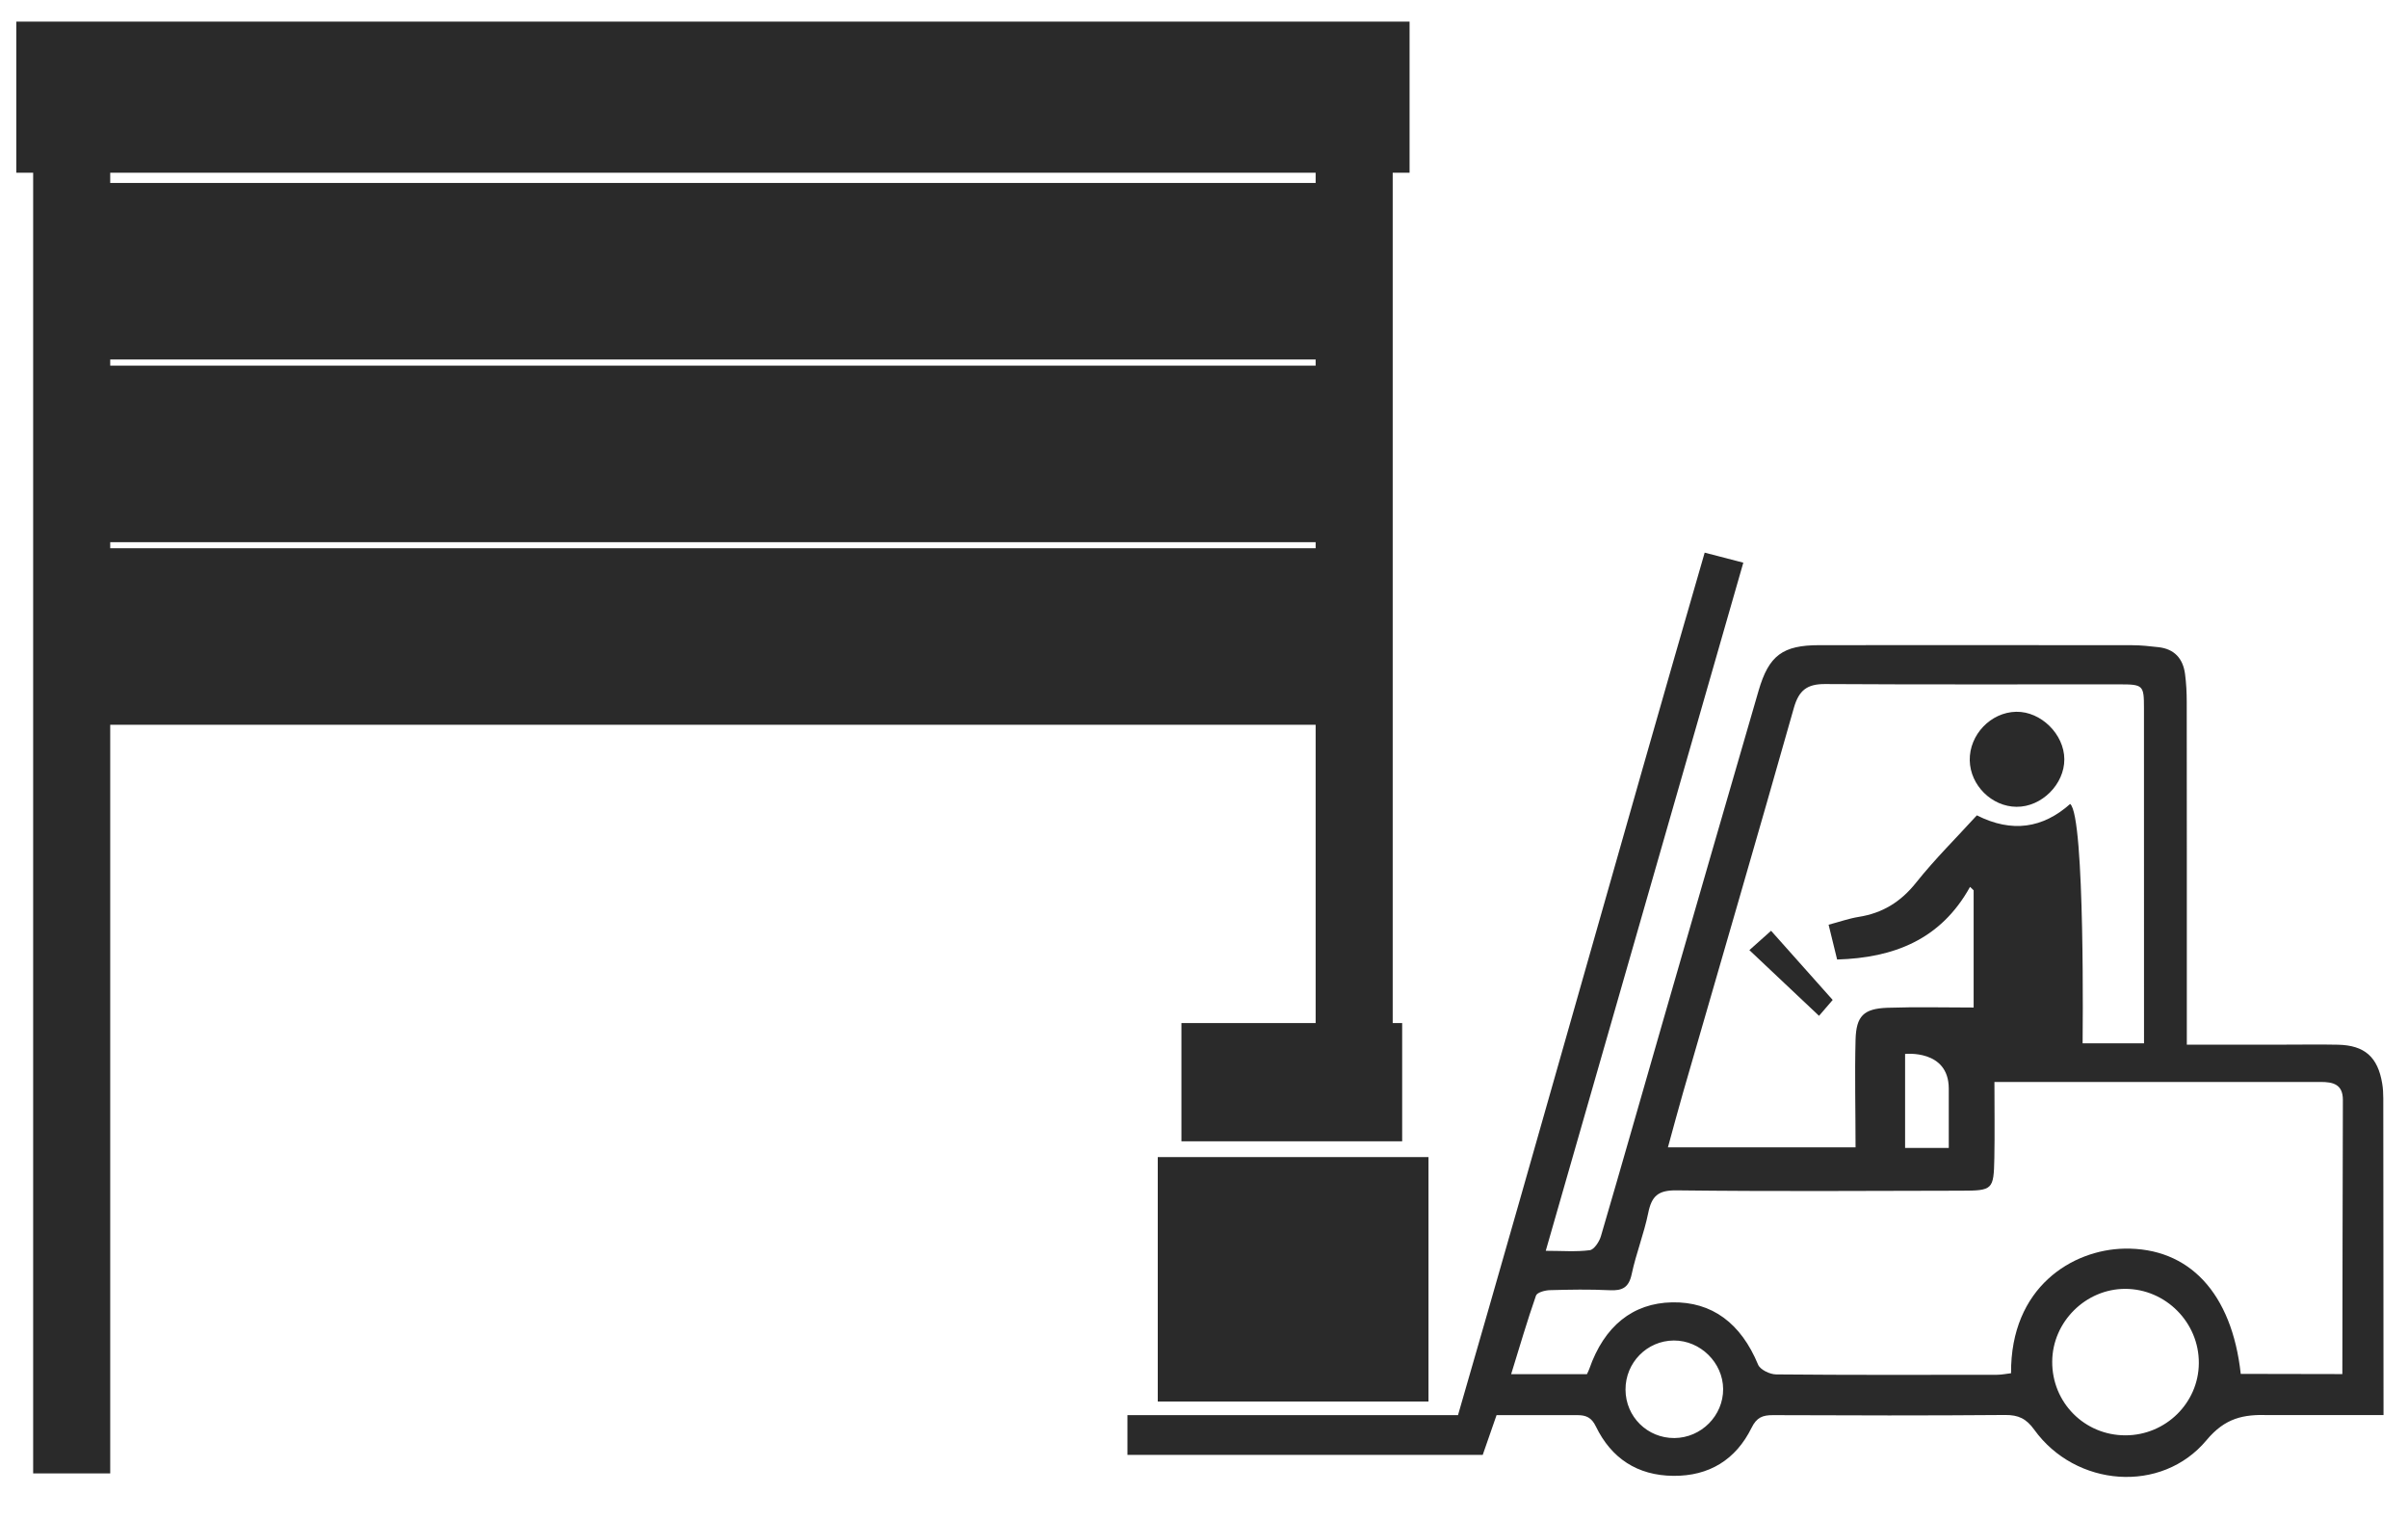 <?xml version="1.0" encoding="utf-8"?>
<!-- Generator: Adobe Illustrator 16.0.4, SVG Export Plug-In . SVG Version: 6.00 Build 0)  -->
<!DOCTYPE svg PUBLIC "-//W3C//DTD SVG 1.1//EN" "http://www.w3.org/Graphics/SVG/1.1/DTD/svg11.dtd">
<svg version="1.1" id="Ebene_1" xmlns="http://www.w3.org/2000/svg" xmlns:xlink="http://www.w3.org/1999/xlink" x="0px" y="0px"
	 width="110.875px" height="70px" viewBox="0 0 110.875 70" enable-background="new 0 0 110.875 70" xml:space="preserve">
<rect x="5.075" y="24.962" fill="none" width="55.503" height="0.28"/>
<rect x="5.075" y="7.953" fill="none" width="55.503" height="0.471"/>
<rect x="5.075" y="16.552" fill="none" width="55.503" height="0.283"/>
<path fill="#2A2A2A" d="M64.126,7.953h0.777V0.995H0.75v6.958h0.777v59.886h3.548V33.37h55.503v16.019h3.548V7.953z M60.578,25.243
	H5.075v-0.28h55.503V25.243z M60.578,16.835H5.075v-0.283h55.503V16.835z M5.075,8.424V7.953h55.503v0.471H5.075z"/>
<g>
	<path fill="#2A2A2A" d="M109.737,50.576c0-0.23-0.012-0.463-0.05-0.689c-0.201-1.22-0.808-1.759-2.037-1.786
		c-0.834-0.017-1.669-0.003-2.501-0.003c-1.461,0-2.917,0-4.458,0c0-0.438,0-0.778,0-1.116c0-4.891,0.002-9.779-0.004-14.667
		c0-0.431-0.022-0.864-0.079-1.289c-0.094-0.709-0.494-1.149-1.226-1.229c-0.399-0.045-0.801-0.09-1.201-0.09
		c-4.803-0.007-9.606-0.005-14.409-0.002c-1.685,0-2.324,0.467-2.797,2.089c-1.467,5.042-2.922,10.082-4.377,15.125
		c-0.964,3.333-1.908,6.671-2.886,10.002c-0.074,0.251-0.312,0.614-0.512,0.641c-0.631,0.082-1.283,0.028-2.027,0.028
		c3.056-10.64,6.067-21.134,9.097-31.683c-0.621-0.161-1.165-0.301-1.779-0.462c-3.8,13.113-7.581,26.671-11.358,39.711H51.912
		v1.831h16.359l0.637-1.831h3.727c0.396,0,0.648,0.111,0.845,0.519c0.714,1.474,1.916,2.261,3.565,2.276
		c1.648,0.016,2.879-0.741,3.604-2.211c0.235-0.477,0.505-0.586,0.985-0.584c3.563,0.015,7.13,0.023,10.696-0.007
		c0.608-0.004,0.967,0.167,1.334,0.675c1.906,2.646,5.864,2.966,7.932,0.487c0.86-1.033,1.708-1.196,2.853-1.158l5.299,0.001
		C109.747,65.153,109.74,55.234,109.737,50.576z M77.501,50.284c1.702-5.896,3.425-11.785,5.097-17.692
		c0.232-0.814,0.612-1.103,1.445-1.097c4.511,0.028,9.023,0.011,13.535,0.014c1.103,0,1.14,0.037,1.14,1.097
		c0.002,5.114,0.002,10.23,0.002,15.432c-1.046,0-2.051,0-2.827,0c0,0,0.125-10.47-0.574-11.022
		c-1.251,1.113-2.673,1.345-4.296,0.524c-0.929,1.019-1.929,2.009-2.8,3.101c-0.704,0.885-1.544,1.402-2.643,1.575
		c-0.444,0.072-0.878,0.226-1.383,0.36c0.15,0.621,0.273,1.118,0.392,1.602c2.602-0.076,4.774-0.911,6.12-3.345
		c0.057,0.054,0.111,0.105,0.166,0.158c0,1.755,0,3.509,0,5.398c-1.297,0-2.635-0.034-3.97,0.011
		c-1.097,0.04-1.438,0.381-1.467,1.477c-0.042,1.632,0,3.264,0,4.951c-2.897,0-5.713,0-8.64,0
		C77.038,51.962,77.26,51.119,77.501,50.284z M89.73,52.852c-0.733,0-1.33,0-2.011,0c0-1.454,0-2.894,0-4.326
		c0,0,2.005-0.219,2.011,1.589C89.733,50.999,89.73,51.885,89.73,52.852z M77.097,66.211c-1.245,0.007-2.245-0.981-2.251-2.226
		c-0.007-1.245,0.989-2.259,2.223-2.265c1.223-0.006,2.264,1.02,2.272,2.233C79.348,65.18,78.334,66.201,77.097,66.211z
		 M97.871,66.086c-1.89,0.005-3.393-1.511-3.378-3.401c0.014-1.827,1.543-3.345,3.365-3.343c1.864,0.004,3.4,1.554,3.386,3.422
		C101.234,64.593,99.72,66.082,97.871,66.086z M107.852,63.266l-4.678-0.009c-0.408-3.719-2.374-5.823-5.362-5.767
		c-2.382,0.047-5.241,1.767-5.214,5.737c-0.21,0.024-0.426,0.07-0.643,0.071c-3.393,0.004-6.783,0.015-10.175-0.017
		c-0.286-0.001-0.733-0.217-0.829-0.449c-0.791-1.908-2.121-2.904-3.961-2.869c-1.807,0.035-3.123,1.092-3.809,3.058
		c-0.025,0.078-0.066,0.15-0.111,0.25c-1.115,0-2.229,0-3.49,0c0.387-1.251,0.735-2.445,1.144-3.618
		c0.05-0.146,0.413-0.245,0.637-0.251c0.918-0.026,1.839-0.042,2.758,0.003c0.583,0.029,0.881-0.124,1.012-0.742
		c0.202-0.949,0.568-1.867,0.762-2.819c0.157-0.771,0.453-1.047,1.3-1.037c4.367,0.053,8.736,0.025,13.105,0.016
		c1.461-0.002,1.502-0.043,1.531-1.501c0.021-1.143,0.004-2.345,0.004-3.506c0,0,10.188,0.003,15.017,0
		c0.579,0,1.029,0.107,1.027,0.832C107.863,54.786,107.86,59.126,107.852,63.266z"/>
	<path fill="#2A2A2A" d="M92.853,37.147c1.155,0.009,2.205-1.04,2.198-2.192c-0.007-1.148-1.075-2.202-2.216-2.183
		c-1.172,0.021-2.163,1.058-2.139,2.242C90.721,36.16,91.71,37.14,92.853,37.147z"/>
	<path fill="#2A2A2A" d="M80.549,43.746c1.07,1.01,2.122,2.002,3.207,3.025c0.282-0.33,0.505-0.588,0.629-0.731
		c-1.002-1.126-1.935-2.172-2.837-3.185C81.169,43.193,80.879,43.453,80.549,43.746z"/>
	<rect x="53.309" y="53.275" fill="#2A2A2A" width="12.465" height="11.254"/>
	<rect x="54.398" y="47.104" fill="#2A2A2A" width="10.164" height="5.444"/>
</g>
</svg>
